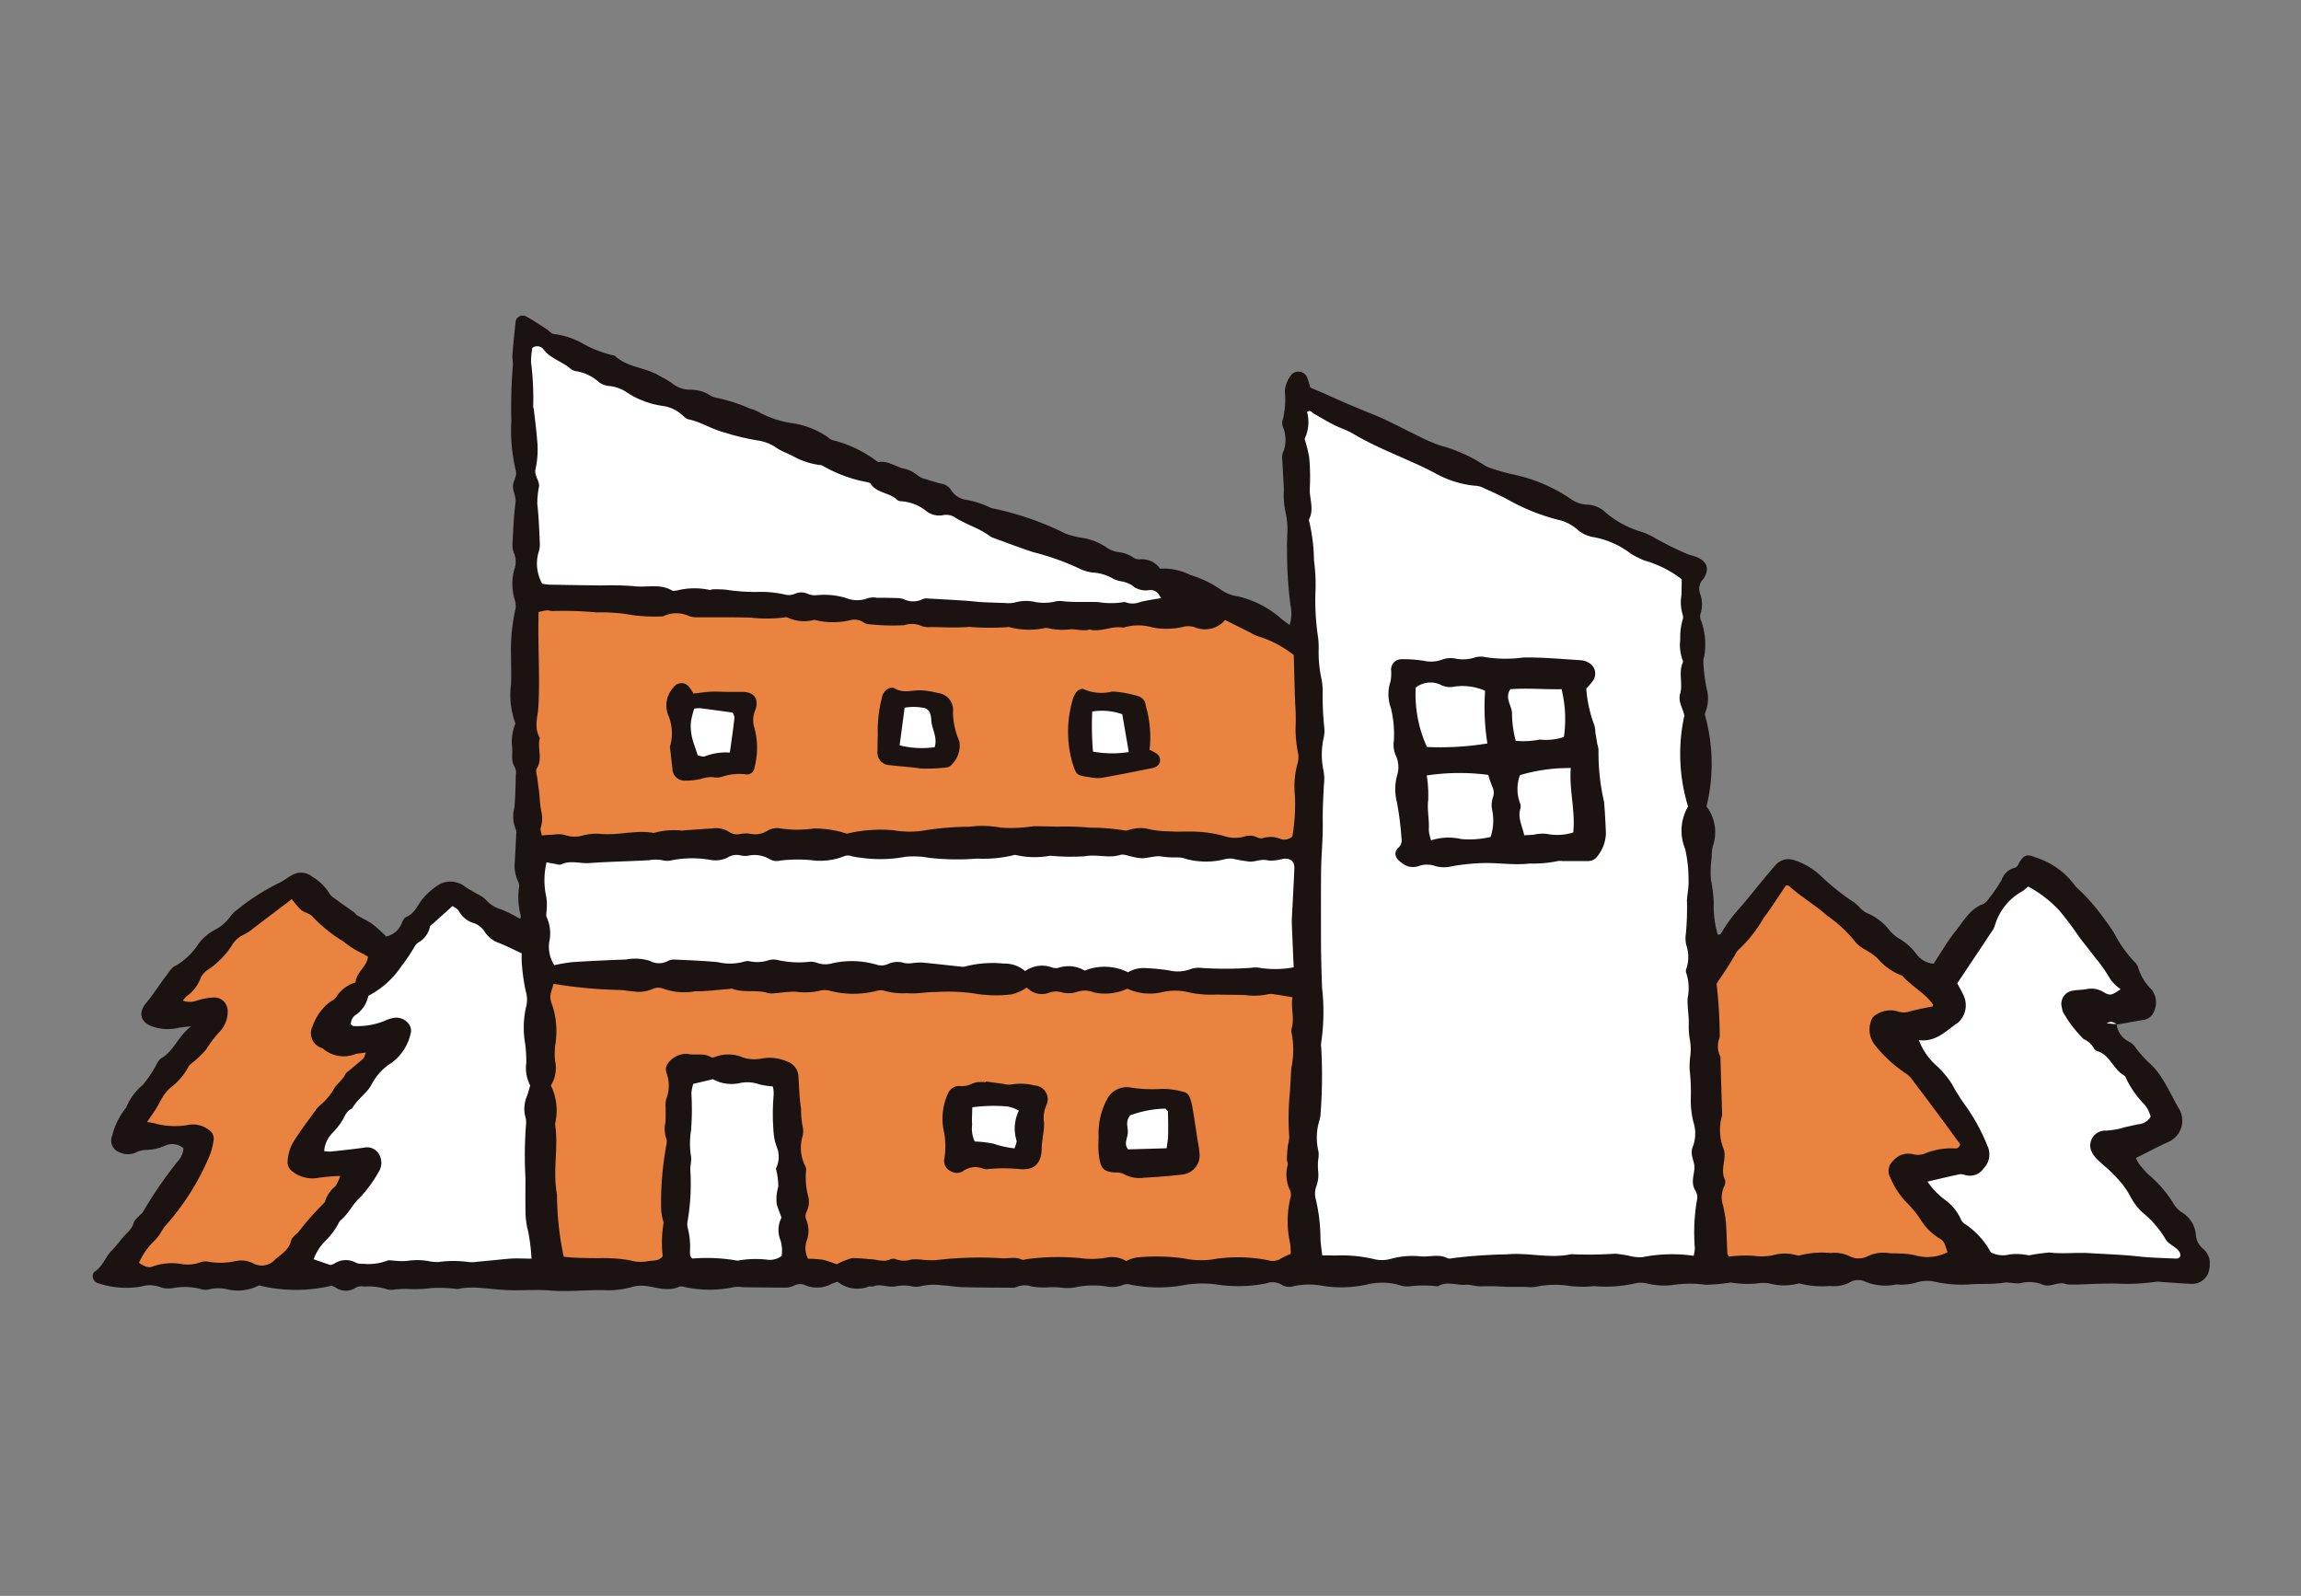 <svg xmlns="http://www.w3.org/2000/svg" xmlns:xlink="http://www.w3.org/1999/xlink" width="124" height="86" viewBox="0 0 124 86">
  <rect x="0" y="0" width="124" height="86" fill="#808080" stroke="none"/>
  <defs>
    <clipPath id="clip-path">
      <rect id="長方形_990" data-name="長方形 990" width="114.082" height="52.568" transform="translate(0 0)" fill="none"/>
    </clipPath>
  </defs>
  <g id="グループ_278" data-name="グループ 278" transform="translate(350 -1673)">
    <rect id="長方形_1106" data-name="長方形 1106" width="124" height="86" transform="translate(-350 1673)" fill="none"/>
    <g id="グループ_277" data-name="グループ 277" transform="translate(-345 1690)">
      <g id="グループ_217" data-name="グループ 217" transform="translate(0 0)" clip-path="url(#clip-path)">
        <path id="パス_1699" data-name="パス 1699" d="M109.067,38.194a1.191,1.191,0,0,0,.638.928.989.989,0,0,1,.317.248,6.725,6.725,0,0,0,.727.845,3.689,3.689,0,0,1,.691.786,8.4,8.4,0,0,1,.452.768c.17.306.322.622.5.923a1.258,1.258,0,0,1-.6,1.872c-.56.257-1.105.548-1.687.838a1.58,1.58,0,0,0,.346.532,3.043,3.043,0,0,0,.385.41,6.319,6.319,0,0,1,1.307,1.538,1.386,1.386,0,0,0,.443.454,1.553,1.553,0,0,1,.747,1.191,1.054,1.054,0,0,0,.394.77,1.038,1.038,0,0,1,.338,1.03.926.926,0,0,1-1,.855c-.538-.015-1.075-.067-1.613-.1a.907.907,0,0,0-.242-.012,10.9,10.9,0,0,1-2.165.1c-.3,0-.595,0-.892.007-.377.01-.754.031-1.131.043-.187.006-.375,0-.563,0a.587.587,0,0,1-.158-.034c-.428-.136-.853.239-1.274.018a1.991,1.991,0,0,0-1.184-.048c-.293.024-.6-.075-.887-.03-.565.088-1.13.047-1.694.08a6.673,6.673,0,0,1-1.931-.122,1.981,1.981,0,0,0-1.119.048,3.531,3.531,0,0,1-.795.1,2,2,0,0,0-.242-.011,2.834,2.834,0,0,1-1.741-.19.909.909,0,0,0-.784.089,1.781,1.781,0,0,1-1.024.179,4.889,4.889,0,0,1-1.607-.123.238.238,0,0,0-.16.005,3.027,3.027,0,0,1-1.521-.022,2.236,2.236,0,0,0-.719.013,6.114,6.114,0,0,1-1.359-.058,9.012,9.012,0,0,1-1.349.119,6.171,6.171,0,0,0-1.771.015,3.906,3.906,0,0,1-1.36-.078,1.447,1.447,0,0,0-.715,0,6.982,6.982,0,0,1-2.169.136A5.539,5.539,0,0,1,79.6,52.3a5.081,5.081,0,0,0-1.84.044,1.531,1.531,0,0,1-.323.02c-.457-.036-.92,0-1.369-.025-.432-.026-.855-.032-1.285-.019-.266.008-.539-.109-.8-.085-.5.044-1.017-.22-1.5.085a6.482,6.482,0,0,0-1.534,0,1.251,1.251,0,0,1-.552-.073,3.383,3.383,0,0,0-1.754-.02,6.4,6.4,0,0,1-2.335.07,4.006,4.006,0,0,0-1.606.015.747.747,0,0,1-.627-.075.975.975,0,0,0-.845-.077,7.638,7.638,0,0,1-2.737.048,5.829,5.829,0,0,0-1.764.057,7.554,7.554,0,0,1-2.81-.039.618.618,0,0,0-.379.007,1.6,1.6,0,0,1-.94.088,4.684,4.684,0,0,0-1.53.026,2.417,2.417,0,0,1-.887.04,4.374,4.374,0,0,0-.8-.008,3.74,3.74,0,0,1-.807-.057,1.13,1.13,0,0,0-.788.029.5.5,0,0,1-.237.042c-.891-.006-1.782-.007-2.673-.029-.35-.008-.7-.08-1.048-.094a3.349,3.349,0,0,0-1.126.024,1.207,1.207,0,0,1-.56.025,2.137,2.137,0,0,0-.879,0c-.394.082-.8-.154-1.2,0-.071.027-.169-.016-.241.011a1.7,1.7,0,0,1-1.683-.257,3.208,3.208,0,0,0-.322.109,1.647,1.647,0,0,1-1.409.085.681.681,0,0,0-.621.014,1.047,1.047,0,0,1-.469.105c-.756,0-1.511-.01-2.267-.019a1.952,1.952,0,0,0-.485-.009,6.362,6.362,0,0,1-2.722-.011.443.443,0,0,0-.239-.01c-.645.3-1.277,0-1.911-.048a1.811,1.811,0,0,0-.617.059,4.75,4.75,0,0,1-1.354.184c-1.025-.047-2.048.1-3.07.012-.673-.057-1.344-.006-2.015-.013s-1.348-.106-2.022-.147a5.423,5.423,0,0,0-.724.034,2.176,2.176,0,0,1-.238.047,7.964,7.964,0,0,0-1.362-.059,7.137,7.137,0,0,1-1.369.053c-.213-.013-.429.018-.643.026a.915.915,0,0,1-.4,0,3.342,3.342,0,0,0-1.254-.153.675.675,0,0,0-.466.064.967.967,0,0,1-1.073-.012c-.07-.039-.145-.071-.215-.1a8.3,8.3,0,0,1-3.917-.016,2.477,2.477,0,0,1-1.716.211,2.029,2.029,0,0,0-.961,0,.806.806,0,0,1-.478-.02,3.472,3.472,0,0,0-1.516-.039,1.363,1.363,0,0,1-.632-.052,1.6,1.6,0,0,0-1.034-.042A4.735,4.735,0,0,1,.3,52.155c-.292-.059-.415-.488-.18-.642.431-.283.558-.781.9-1.122.207-.209.388-.445.575-.673.218-.268.521-.469.615-.838.03-.119.156-.215.245-.316s.217-.179.272-.295a22.922,22.922,0,0,1,1.881-2.724,1.1,1.1,0,0,0,.28-.667.921.921,0,0,0-.983-.145,2.621,2.621,0,0,1-1.1.238,1.372,1.372,0,0,0-.534.161,1.062,1.062,0,0,1-.792-.02.68.68,0,0,1-.432-.917A3.811,3.811,0,0,1,1.8,42.688a3.022,3.022,0,0,1,.891-1.22,6.442,6.442,0,0,0,.564-.787c.152-.223.244-.541.452-.662.669-.389.867-1.151,1.588-1.711a7.123,7.123,0,0,0-.714.087,2.448,2.448,0,0,1-1.283-.051c-.7-.2-.889-.737-.428-1.286.382-.456.692-.959,1.052-1.428.164-.213.317-.5.54-.589a3.562,3.562,0,0,0,1.255-1.215,2.829,2.829,0,0,1,.791-.68,2.371,2.371,0,0,0,.915-.774,1.729,1.729,0,0,1,.41-.388,11.847,11.847,0,0,1,2.244-1.422c.218-.1.405-.266.619-.379a.953.953,0,0,1,1.135.065,2.722,2.722,0,0,1,.92.893c.071.152.261.255.409.365.3.225.615.438.92.659.065.047.109.126.177.166.277.163.576.294.834.482a8.432,8.432,0,0,1,.719.652,1.134,1.134,0,0,0,.777-.583c.089-.164.157-.406.3-.463.449-.185.592-.6.853-.938a3.734,3.734,0,0,1,.767-.713,1.267,1.267,0,0,1,1.572.027c.2.137.416.244.621.37a1.709,1.709,0,0,1,.465.307,1.777,1.777,0,0,0,.874.545,7.791,7.791,0,0,1,.962.485c.093-.019.056-.141.044-.241a3.681,3.681,0,0,1-.073-1.444.46.46,0,0,0-.048-.3,2.038,2.038,0,0,1-.18-1.108q.04-.728.076-1.455a.466.466,0,0,0-.013-.237,1.776,1.776,0,0,1-.088-1.179c.059-.589.06-1.185.079-1.778a.718.718,0,0,0-.042-.394c-.26-.372-.1-.785-.166-1.163a2.588,2.588,0,0,1,.188-1.214,4.381,4.381,0,0,1-.237-2.121c.019-.485,0-.971,0-1.457a10.1,10.1,0,0,1,.25-2.652,1.232,1.232,0,0,0-.061-.47,2.9,2.9,0,0,1-.013-1.6,1.213,1.213,0,0,0-.016-.876,1.136,1.136,0,0,1-.084-.474c.04-.751.067-1.506.162-2.251.041-.322-.13-.573-.137-.869s.243-.544.152-.864A9.263,9.263,0,0,1,22.556,5.7a27.844,27.844,0,0,1,.08-2.986c.021-.181-.037-.372-.023-.555.045-.587.1-1.174.168-1.758a.386.386,0,0,1,.586-.34c.38.2.733.452,1.1.684.132.085.258.254.39.256a4.182,4.182,0,0,1,1.527.5,6.046,6.046,0,0,0,1.7.657.138.138,0,0,1,.073.035c.681.624,1.651.6,2.4,1.073a5.085,5.085,0,0,1,.627.363A1.549,1.549,0,0,0,32.225,4a1.916,1.916,0,0,1,1,.278.937.937,0,0,0,.366.155,8.875,8.875,0,0,1,1.84.592,1.552,1.552,0,0,1,.45.178,5.3,5.3,0,0,0,1.812.6,4.544,4.544,0,0,1,1.932.764.6.6,0,0,0,.278.161,6.554,6.554,0,0,1,2.311,1.1c.046.027.1.078.142.071.489-.078.869.224,1.3.345a1.621,1.621,0,0,1,.786.37,1.068,1.068,0,0,0,.422.2c.282.093.568.176.855.249a.76.76,0,0,1,.533.34,1.131,1.131,0,0,0,.779.524,4.821,4.821,0,0,1,1.376.449,16.29,16.29,0,0,1,4.024,1.383,4.61,4.61,0,0,0,.86.22,3.172,3.172,0,0,1,1.345.529,1.451,1.451,0,0,0,.6.239,1.782,1.782,0,0,1,.829.294.583.583,0,0,0,.378.1,1.2,1.2,0,0,1,1.075.505,3.191,3.191,0,0,1,1.632.341,5.8,5.8,0,0,1,1.729.851,2.127,2.127,0,0,0,.83.3,5.307,5.307,0,0,1,2.285,1.16c.137.122.294.224.5.381a2.008,2.008,0,0,0,.05-1.055,22.039,22.039,0,0,1-.183-3.06c-.015-.242.01-.487.006-.73a4.043,4.043,0,0,0-.1-1.273,4.713,4.713,0,0,1-.079-1.207c-.027-.513-.059-1.025-.083-1.537a.878.878,0,0,1,.021-.4A1.788,1.788,0,0,0,64.134,6a.6.6,0,0,1-.023-.321,4.338,4.338,0,0,0,.127-1.594,1.59,1.59,0,0,1,.3-.822.512.512,0,0,1,.878.022,3.632,3.632,0,0,1,.191.6c.279.119.6.248.916.392q1.2.546,2.426,1.036c.874.35,1.7.813,2.555,1.218a8.052,8.052,0,0,0,1.112.477,8.292,8.292,0,0,1,2.355,1.048.83.83,0,0,0,.213.115A11.143,11.143,0,0,0,76.5,8.56a8.631,8.631,0,0,1,3.121,1.309,1.589,1.589,0,0,0,.895.323,1.511,1.511,0,0,1,1.023.438,5.341,5.341,0,0,0,1.973,1.047,3.548,3.548,0,0,1,.713.342,18.4,18.4,0,0,0,1.657.816c.17.079.363.107.538.179.582.241.713.627.4,1.15a.345.345,0,0,1-.054.06.75.75,0,0,0-.154.754,1.637,1.637,0,0,1,.022,1.112.586.586,0,0,0,.05.386,3.788,3.788,0,0,1,.153,1.908,1.054,1.054,0,0,0-.048.236,9.278,9.278,0,0,0,.187,1.516,1.922,1.922,0,0,1-.054,1.185,1.928,1.928,0,0,0-.049.19,9.711,9.711,0,0,1,.089,4.947,2.291,2.291,0,0,1,.326,2.191,3.239,3.239,0,0,0-.047.554,5.707,5.707,0,0,0-.041,1.2,8.474,8.474,0,0,1,.154,1.2,5.529,5.529,0,0,0,.211,1.756c.179.036.207-.106.278-.22a8.216,8.216,0,0,1,.507-.731c.233-.3.491-.572.732-.863.53-.638,1.043-1.291,1.591-1.913a.906.906,0,0,1,.945-.3,3.728,3.728,0,0,1,1.459.826A12.547,12.547,0,0,0,94.9,31.619a2.315,2.315,0,0,1,.356.324,1.343,1.343,0,0,0,.388.28,2.856,2.856,0,0,1,1.149.872,2.245,2.245,0,0,0,.47.438,3.123,3.123,0,0,1,1.025.9,1.283,1.283,0,0,0,.914.5c.4-.606.763-1.242,1.216-1.8.415-.516.741-1.144,1.424-1.4a.749.749,0,0,0,.3-.263,8.005,8.005,0,0,0,.73-1.066,1,1,0,0,1,.674-.635c.192-.041.22-.21.307-.343.225-.344.386-.391.746-.262a.511.511,0,0,0,.074.033,4.165,4.165,0,0,1,2.183,1.578,10.825,10.825,0,0,1,1.553,1.758,8.6,8.6,0,0,1,.548.8,6.386,6.386,0,0,0,1.071,1.5.647.647,0,0,1,.183.262,2.767,2.767,0,0,0,.738,1.233,1.129,1.129,0,0,1,.14,1.151.712.712,0,0,1-.6.484c-.48.082-.958.171-1.436.257l-.041-.044c-.012-.017.006-.007.054.029" transform="translate(0 0)" fill="#1a1311"/>
        <path id="パス_1700" data-name="パス 1700" d="M130.719,11.818a2.1,2.1,0,0,0,.136-1.461c.193-.129.262.033.363.09.351.2.693.409,1.051.592s.74.3,1.08.5c1.439.858,3.037,1.38,4.508,2.174a5.467,5.467,0,0,0,2,.617,1.306,1.306,0,0,1,.394.072c.537.247,1.082.481,1.594.773a11.022,11.022,0,0,0,2.559,1,2.251,2.251,0,0,1,.99.5,1.794,1.794,0,0,0,.936.436,4.663,4.663,0,0,1,1.963.876,4.432,4.432,0,0,0,.776.388,5.806,5.806,0,0,1,1.975,1c0,.265-.006.556-.012.847a2.256,2.256,0,0,0,.059,1.041.463.463,0,0,1,0,.311,3.212,3.212,0,0,0-.124,1.034,2.381,2.381,0,0,0,.118,1.1.214.214,0,0,1,.017.157c-.243.544.017,1.129-.142,1.68-.124.427.153.784.227,1.175a9.672,9.672,0,0,0,.2,4.9,2.578,2.578,0,0,0-.157,2.287,7.391,7.391,0,0,1,.183,1.729c.015.345-.067.693-.086,1.042a15.192,15.192,0,0,1-.055,1.771,1.633,1.633,0,0,0,.021.645,1.954,1.954,0,0,1,0,1.271.331.331,0,0,0,0,.24,2.621,2.621,0,0,1,.071,1.342c-.025.456.071.917.062,1.375a4.133,4.133,0,0,0,.075.964,3.028,3.028,0,0,1,.014.716,4.658,4.658,0,0,0-.043.8,10.981,10.981,0,0,1,.06,1.615,5,5,0,0,0,.141,1.2,2.016,2.016,0,0,1-.005,1.268c-.01.025-.017.051-.027.076-.183.415.124.8.089,1.178-.037.4-.193.783.048,1.17a.7.7,0,0,1,.083.544,10.349,10.349,0,0,0-.107,2.58,2.073,2.073,0,0,1-.068.4,8.1,8.1,0,0,0-2.753.072,2.228,2.228,0,0,1-.793-.093c-.238-.032-.475-.082-.714-.092a20.373,20.373,0,0,1-2.337.026c-1.153.252-2.307-.1-3.461.008a27.193,27.193,0,0,0-2.968.21.391.391,0,0,1-.233,0c-.467-.247-.961-.058-1.439-.1a4.4,4.4,0,0,0-1.6.127,1.748,1.748,0,0,1-.96.011,7.65,7.65,0,0,0-2.087-.183c-.211-.011-.423-.007-.67-.01-.035-.34-.088-.63-.093-.921a9.426,9.426,0,0,0-.266-2.159,1.152,1.152,0,0,1,.037-.628,1.776,1.776,0,0,0,.1-.872,3.3,3.3,0,0,1,.005-.562,1.4,1.4,0,0,0,.011-.483,3.121,3.121,0,0,1,.064-1.675,1.357,1.357,0,0,0,.047-.238,27.244,27.244,0,0,0,.041-3.7.431.431,0,0,1-.009-.159,11.607,11.607,0,0,0,.053-3.052c-.026-.858-.057-1.719-.055-2.579,0-1.213-.008-2.427.005-3.64.007-.644.057-1.287.081-1.931.011-.3.012-.594.008-.89-.007-.644.034-1.286.067-1.929a2.2,2.2,0,0,0-.032-.726,4.2,4.2,0,0,1,.032-1.822,1.681,1.681,0,0,0,.015-.485,15.913,15.913,0,0,1-.084-2.005,3.491,3.491,0,0,0-.073-.641,6.754,6.754,0,0,1-.144-1.6,4.332,4.332,0,0,0-.027-.563,13.4,13.4,0,0,1-.14-2.656,9.8,9.8,0,0,0-.085-1.526,9.581,9.581,0,0,0-.252-2.078.24.24,0,0,1-.009-.156c.283-.554,0-1.12.035-1.68a11.453,11.453,0,0,0-.03-1.619,7.03,7.03,0,0,0-.252-1.029" transform="translate(-65.418 -5.159)" fill="#fff"/>
        <path id="パス_1701" data-name="パス 1701" d="M49.522,72.094a24.415,24.415,0,0,0,3.421.33c.295,0,.589.056.884.083a1.929,1.929,0,0,0,1.031-.128.688.688,0,0,1,.538-.037,3.317,3.317,0,0,0,1.747.157c.618.006,1.237-.08,1.856-.126.054,0,.115-.03.16-.012.59.231,1.226.047,1.824.206a1.024,1.024,0,0,0,.32.049c.428-.028.857-.109,1.283-.095a3.553,3.553,0,0,0,1.284-.053,1.076,1.076,0,0,1,.557.005,5.031,5.031,0,0,0,2.485.008.79.79,0,0,1,.478,0,3.6,3.6,0,0,0,1.185.118c.524.053,1.021-.067,1.527-.059a10.036,10.036,0,0,1,2.164.086,6.725,6.725,0,0,0,1.939.04,2.786,2.786,0,0,0,.831-.368,1.1,1.1,0,0,0,1.246.256,1.134,1.134,0,0,1,.631,0,1.461,1.461,0,0,0,.8-.017,1.3,1.3,0,0,1,.933.022,2.862,2.862,0,0,0,1.8-.2,2.93,2.93,0,0,0,1.955.168,3.145,3.145,0,0,1,1.437.047,6.013,6.013,0,0,0,1.445.1c.512.018,1.025.008,1.537.03a3.45,3.45,0,0,0,1.208-.047.742.742,0,0,1,.315,0c.318.045.634.1,1.008.163-.11.546.114,1.1-.043,1.653a.591.591,0,0,0,0,.32,4.76,4.76,0,0,1-.022,1.84c-.039.511-.05,1.025-.1,1.534a13.75,13.75,0,0,0-.013,2.18,3.05,3.05,0,0,1-.078.477c-.025.239-.044.479-.05.719,0,.106.07.224.044.318a1.966,1.966,0,0,0,.147,1.409.666.666,0,0,1-.009.4,5.355,5.355,0,0,0-.01,2.4,3.688,3.688,0,0,1,.033.579,4.343,4.343,0,0,0-.522.251.828.828,0,0,1-.693.093,8.316,8.316,0,0,0-3.055-.037,4.553,4.553,0,0,1-1.525-.07,10.867,10.867,0,0,0-2.5-.044,2.188,2.188,0,0,0-.575.193,1.428,1.428,0,0,0-1.041-.187,4.417,4.417,0,0,1-1.363.037,12.665,12.665,0,0,0-2.907.041c-.106.012-.233.069-.314.03-.368-.176-.746-.036-1.111-.074a19.613,19.613,0,0,0-3.56.109,5.4,5.4,0,0,1-.64-.022,3.009,3.009,0,0,0-.641-.017,1.257,1.257,0,0,1-.788,0,.42.42,0,0,0-.316-.019c-.4.2-.794-.011-1.19,0a8.181,8.181,0,0,0-.881-.059,3.942,3.942,0,0,0-.847.337,5.8,5.8,0,0,0-.741-.245,6.022,6.022,0,0,0-.8-.055,1.227,1.227,0,0,1-.061-1,1.572,1.572,0,0,0-.037-1.111.5.5,0,0,1,0-.379,1.291,1.291,0,0,0,.129-.789,4.031,4.031,0,0,1-.136-1.5.352.352,0,0,0-.056-.233,2.2,2.2,0,0,1-.145-1.56,1.1,1.1,0,0,0,.031-.476,4.587,4.587,0,0,1-.1-1.042c-.1-.581-.1-1.169-.145-1.754a.881.881,0,0,0-.6-.781,2.324,2.324,0,0,0-1.427-.155,1.992,1.992,0,0,1-.955-.064,2.02,2.02,0,0,0-1.5-.037.3.3,0,0,1-.233.018c-.4-.25-.848-.076-1.265-.178a1.22,1.22,0,0,0-1.121.626.607.607,0,0,0-.011.392,1.957,1.957,0,0,1-.012,1.422,1.521,1.521,0,0,0-.03.48c-.006.269.011.541-.019.807a1.642,1.642,0,0,0,.039.8.567.567,0,0,1,.032.313,17.069,17.069,0,0,0-.294,3.525,2.53,2.53,0,0,0,.068.477c.018.106.083.222.057.315a6.313,6.313,0,0,0-.04,1.749c-.237.3-.559.21-.839.273a1.983,1.983,0,0,1-.926-.054,8.329,8.329,0,0,0-1.69-.114c-.617-.012-1.233,0-1.882-.079a16.714,16.714,0,0,1-.362-3.369c-.241-1.232.084-2.478-.093-3.711a.438.438,0,0,1,.007-.161,3.037,3.037,0,0,0-.245-1.989,1.765,1.765,0,0,0,.228-1.321,3.864,3.864,0,0,1,.015-.888,4.533,4.533,0,0,0-.151-2.076c-.188-.479-.143-.524.056-1.2" transform="translate(-24.695 -36.079)" fill="#ea8240"/>
        <path id="パス_1702" data-name="パス 1702" d="M84.943,32.318c.489.244.945.473,1.4.7a1.735,1.735,0,0,0,.442.2,5.825,5.825,0,0,1,1.873,1c.025.906.042,1.766.075,2.626a10.415,10.415,0,0,1,.018,1.363,7.334,7.334,0,0,0,.148,1.356,1.171,1.171,0,0,1-.032.467A4.7,4.7,0,0,0,88.72,41.8a10,10,0,0,1-.139,2.192.631.631,0,0,1-.638.132,1.394,1.394,0,0,0-.951-.044.429.429,0,0,1-.306-.039A.924.924,0,0,0,85.979,44a1.828,1.828,0,0,1-1.105-.042,6.839,6.839,0,0,0-1.517-.226c-.482-.02-.965.018-1.452-.019a4.911,4.911,0,0,1-1.195-.15,1.869,1.869,0,0,0-.715.021c-.159.015-.336.123-.47.08a10.943,10.943,0,0,0-1.829-.146,14.071,14.071,0,0,0-1.78-.056l-1.05-.024c-.081,0-.163,0-.244,0a7.72,7.72,0,0,1-1.756.077,5.348,5.348,0,0,0-1.694-.048,16.368,16.368,0,0,0-2.245.169,5.074,5.074,0,0,1-1.852.019,7.938,7.938,0,0,0-2.507.185,5.585,5.585,0,0,0-1.781-.278,6.185,6.185,0,0,1-1.844-.011,1,1,0,0,0-.685.153,1.223,1.223,0,0,1-.853.149,1.65,1.65,0,0,0-.561,0,.756.756,0,0,1-.615-.106,1.366,1.366,0,0,0-.934-.188c-.537.04-1.075.066-1.61.116a3.945,3.945,0,0,0-1.515.127c-.972-.177-1.934.15-2.907.048a2.855,2.855,0,0,0-.88.077,1.632,1.632,0,0,1-1.027-.021,1.414,1.414,0,0,0-.555-.016c-.211.006-.423.026-.67.042-.026-.169-.092-.31-.056-.416a1.594,1.594,0,0,0,.031-.875c-.07-.342-.078-.7-.118-1.046-.027-.239-.066-.478-.093-.717-.021-.187-.113-.427-.032-.555.326-.515.035-1.067.151-1.585a.126.126,0,0,0,0-.08c-.318-.565-.088-1.132-.06-1.714.066-1.344,0-2.7-.006-4.044,0-.321.007-.643.012-1.007a4.083,4.083,0,0,1,.459-.087c.1-.008.217.05.32.036a19.046,19.046,0,0,1,2.339.074,9.869,9.869,0,0,1,2.013.156,9.106,9.106,0,0,0,1.448.062.315.315,0,0,0,.159-.021,1.639,1.639,0,0,1,1.4.014,1.448,1.448,0,0,0,.4.052c.97.008,1.94-.013,2.908.021a7.68,7.68,0,0,0,1.93-.029,2.065,2.065,0,0,0,1.476.146,4.074,4.074,0,0,0,1.921.026.873.873,0,0,1,.7.086.582.582,0,0,0,.3.121,11.784,11.784,0,0,0,1.922.057,1.311,1.311,0,0,1,.938.04,1.038,1.038,0,0,0,.476.059c.7.006,1.4.048,2.1-.009a13.637,13.637,0,0,0,2.08.012.147.147,0,0,1,.08,0,4.034,4.034,0,0,0,1.92.049.607.607,0,0,1,.162.006,3.333,3.333,0,0,0,1.119.074c.361-.058.744.117,1.122,0,.619.163,1.206-.22,1.823-.1a2.728,2.728,0,0,1,1.578-.01,3.956,3.956,0,0,0,1.61-.024,1.175,1.175,0,0,1,.632,0,1.41,1.41,0,0,0,1.663-.385" transform="translate(-23.936 -15.915)" fill="#ea8240"/>
        <path id="パス_1703" data-name="パス 1703" d="M89.085,64.229a5.422,5.422,0,0,1-1.74.042,1.463,1.463,0,0,0-.564-.014,20.155,20.155,0,0,1-2.588.01,1.458,1.458,0,0,0-.638.049,1.961,1.961,0,0,1-1.193.076,11.737,11.737,0,0,0-1.269-.122,1.649,1.649,0,0,0-.932.225,2.854,2.854,0,0,0-2.335-.089,1.708,1.708,0,0,0-1.41-.152.623.623,0,0,1-.316-.006,1.564,1.564,0,0,0-1.483.183,1.7,1.7,0,0,0-1.163-.405,5.917,5.917,0,0,0-2,.14.587.587,0,0,1-.238.032c-.718-.074-1.435-.159-2.153-.229a3.459,3.459,0,0,0-.48.028,1.482,1.482,0,0,1-.479,0,1.189,1.189,0,0,0-.868.05.85.85,0,0,1-.632.036,4.766,4.766,0,0,0-2.4-.067,1.3,1.3,0,0,1-.793-.026.97.97,0,0,0-.4-.062,5.161,5.161,0,0,1-1.767-.1.944.944,0,0,0-.481.028,1.969,1.969,0,0,1-.961.054.558.558,0,0,0-.32.009,2.831,2.831,0,0,1-1.433.03c-.75-.074-1.505-.1-2.259-.135a.789.789,0,0,0-.4.06,1.02,1.02,0,0,1-1,.006,2.628,2.628,0,0,0-1.281-.072c-.967.034-1.934.079-2.9.141a9.156,9.156,0,0,0-.965.164,1.829,1.829,0,0,1-.275-1.237,2.132,2.132,0,0,0-.135-1.35c-.054-.1,0-.261-.005-.393a2.568,2.568,0,0,0-.023-.725,4.165,4.165,0,0,1,.021-1.837c.138.025.265.05.393.07s.292.089.395.041c.5-.237,1.012-.035,1.511-.071,1.077-.078,2.156-.093,3.232-.154a2.036,2.036,0,0,1,.713,0,.968.968,0,0,0,.48.008,5.659,5.659,0,0,1,2.089-.028,1.486,1.486,0,0,0,.943-.123.89.89,0,0,1,.7-.116,1.085,1.085,0,0,0,.4.018,1.585,1.585,0,0,1,1.167.184.73.73,0,0,0,.544.08,7.7,7.7,0,0,1,1.93,0,3.524,3.524,0,0,0,1.5-.223.568.568,0,0,1,.464-.009,4.682,4.682,0,0,0,.479.076,7.383,7.383,0,0,0,2.4-.052,4.539,4.539,0,0,1,1.285.058,13.723,13.723,0,0,0,2.586.04,6.993,6.993,0,0,0,1.932-.178.264.264,0,0,1,.159-.012,4.548,4.548,0,0,0,1.84.034,11.518,11.518,0,0,0,1.857.031c.648-.125,1.285.126,1.921-.075.182-.057.418.057.629.093a2.624,2.624,0,0,0,.554.089c.319-.016.636-.119.953-.109a4.244,4.244,0,0,0,.881.061,1.509,1.509,0,0,1,.553.092,4.1,4.1,0,0,0,2.005.02,1.3,1.3,0,0,1,.477-.042,7.841,7.841,0,0,0,.949.161c.312,0,.6-.16.948-.066a2.117,2.117,0,0,0,.8-.085c.4-.059.644.12.629.509-.033.859-.085,1.716-.128,2.575-.006.134-.013.269-.008.4.029.75.062,1.5.1,2.361" transform="translate(-24.373 -29.101)" fill="#fff"/>
        <path id="パス_1704" data-name="パス 1704" d="M81.2,16.892c-.4.071-.748.119-1.089.2a1.092,1.092,0,0,1-.78.032.24.24,0,0,0-.159-.015,4.172,4.172,0,0,1-1.347-.006c-.642-.026-1.286.027-1.929-.05a1.067,1.067,0,0,0-.4.023,2.6,2.6,0,0,1-1.126.01,2.1,2.1,0,0,0-1.042.045,1.738,1.738,0,0,1-.558.018c-.214,0-.428-.011-.642-.019s-.424-.012-.635-.028c-.266-.019-.531-.055-.8-.072q-1.008-.065-2.017-.117a.605.605,0,0,0-.319.034,1.126,1.126,0,0,1-1.014-.006,1.615,1.615,0,0,0-.478-.057c-.322-.011-.643-.013-.966-.014a1.123,1.123,0,0,0-.481.021,1.566,1.566,0,0,1-1.173-.006,4.116,4.116,0,0,0-1.6-.153.966.966,0,0,1-.468-.072.825.825,0,0,0-.7,0,.81.81,0,0,1-.542.034,5.977,5.977,0,0,0-1.514-.137,10.357,10.357,0,0,1-1.685-.125c-.212-.017-.427-.02-.639-.021-.08,0-.173.056-.238.031a3.882,3.882,0,0,0-1.754.041c-.078,0-.176.039-.231.005-.65-.4-1.377-.153-2.063-.242a15.508,15.508,0,0,0-1.779-.038c-.917-.013-1.834-.026-2.751-.044-.131,0-.261-.027-.411-.044a2.209,2.209,0,0,1-.216-1.651,1.386,1.386,0,0,0,.085-.475c-.032-.723-.054-1.449-.138-2.168a4.6,4.6,0,0,1,.094-.957c.027-.324-.277-.585-.189-.937a4.9,4.9,0,0,0,.082-1.609c-.044-.535-.113-1.068-.173-1.6-.006-.053-.04-.105-.035-.156a15.728,15.728,0,0,0-.118-2.41,4.933,4.933,0,0,1,.07-.75.426.426,0,0,1,.613.092c.383.492.994.639,1.442,1.025a.6.6,0,0,0,.29.134,2.376,2.376,0,0,1,1.223.575,1.088,1.088,0,0,0,.6.229,2.015,2.015,0,0,1,.957.362,4.709,4.709,0,0,0,1.877.705,1.954,1.954,0,0,1,1.02.445c.126.1.246.25.39.28.69.145,1.282.547,1.963.716a13.092,13.092,0,0,0,1.879.442,2.4,2.4,0,0,1,.955.414c.278.172.58.278.861.424a3.844,3.844,0,0,0,1.449.468.323.323,0,0,1,.152.052,7.4,7.4,0,0,0,2.331.862c.077.023.188.03.222.083.332.527,1.012.475,1.424.866a.333.333,0,0,0,.222.088,2.416,2.416,0,0,1,1.394.555,1.121,1.121,0,0,0,.841.2.892.892,0,0,1,.7.133c.589.375,1.28.561,1.843.987a.828.828,0,0,0,.218.106c.708.258,1.412.532,2.129.763a14.077,14.077,0,0,1,2.426.854,2.23,2.23,0,0,0,.766.244,2.428,2.428,0,0,1,1.147.352,1.82,1.82,0,0,0,.461.131,1.63,1.63,0,0,1,.513.2,1.118,1.118,0,0,0,.9.269c.314-.046.514.1.671.43" transform="translate(-23.646 -1.658)" fill="#fff"/>
        <path id="パス_1705" data-name="パス 1705" d="M175.171,66.773c.184-.277.382-.566.572-.861.145-.225.279-.457.42-.685a.9.9,0,0,1,.176-.266,7.227,7.227,0,0,0,1.354-1.705c.434-.573.815-1.187,1.214-1.775.073.013.139,0,.171.034.637.583,1.4,1.014,2.034,1.586a7.02,7.02,0,0,1,1.526,1.414,1.691,1.691,0,0,0,.5.405,4.763,4.763,0,0,1,.669.453,3.188,3.188,0,0,0,1.367.974c.5.567,1.2.919,1.652,1.535.013.017,0,.053,0,.116-.408.087-.826.16-1.235.27a1.007,1.007,0,0,1-.706-.011,1.4,1.4,0,0,0-1.09.173.575.575,0,0,0-.3.354,1.325,1.325,0,0,0,.209,1.3,7.044,7.044,0,0,0,1.66,1.527,1.559,1.559,0,0,1,.439.463c.491.642.974,1.289,1.455,1.938.351.472.695.949,1.036,1.415a.259.259,0,0,1-.3.227,3.743,3.743,0,0,0-1.66.3,1.069,1.069,0,0,1-.632,0,1.088,1.088,0,0,0-1.022.372.729.729,0,0,0-.149.9,4.167,4.167,0,0,0,.876,1.341,5.488,5.488,0,0,1,.767.941,3.068,3.068,0,0,0,1.032,1.013c.269.134.292.431.41.727a2.386,2.386,0,0,1-1.716.176,3.63,3.63,0,0,0-.875-.105c-.188-.016-.379,0-.565-.022a1.989,1.989,0,0,0-1.112.148,1.07,1.07,0,0,1-1.011.021,1.815,1.815,0,0,0-1.025-.174,4.725,4.725,0,0,0-1.608.114.355.355,0,0,1-.239,0,2.309,2.309,0,0,0-1.275.01,3.155,3.155,0,0,1-1.039.024,7.059,7.059,0,0,0-1.311.044c-.019-.035-.085-.1-.089-.168-.031-.562-.039-1.126-.08-1.687a7.1,7.1,0,0,0-.15-.875,1.446,1.446,0,0,1,.042-1.028.508.508,0,0,0,.058-.389c-.28-.55.111-1.129-.072-1.652a2.753,2.753,0,0,1-.08-1.814l-.094-3.152a1.254,1.254,0,0,1-.049-1.023.2.2,0,0,0,.013-.08,25.881,25.881,0,0,0-.171-2.842" transform="translate(-87.663 -30.768)" fill="#ea8240"/>
        <path id="パス_1706" data-name="パス 1706" d="M24.728,83.049l-.9-.309a2.724,2.724,0,0,1,.574-.932,3.875,3.875,0,0,0,.776-1.024.484.484,0,0,1,.09-.134c.445-.358.672-.907,1.093-1.273A7.481,7.481,0,0,0,27.352,78a.9.9,0,0,0,.063-.786.751.751,0,0,0-.9-.484c-.587.079-1.177.143-1.767.206a2.142,2.142,0,0,1-.353-.025,1.564,1.564,0,0,1,.468-1,4.1,4.1,0,0,0,.5-.631c.146-.258.241-.543.543-.669.265-.5.787-.8,1.053-1.308a3.017,3.017,0,0,1,1.094-1.169,2.665,2.665,0,0,0,.994-1.528c.162-.473-.336-.949-.873-.88a1.905,1.905,0,0,0-.537.172,3.92,3.92,0,0,1-1.659.273c-.043,0-.087-.048-.143-.082a.588.588,0,0,1,.288-.536,1.641,1.641,0,0,0,.654-1.012,4.779,4.779,0,0,0,1.778-1.592,9.829,9.829,0,0,0,.68-1,.87.87,0,0,1,.193-.256,1.28,1.28,0,0,0,.667-.87c.01-.064.1-.116.164-.17.339-.307.679-.612,1.056-.951.1.077.264.145.336.268a1.333,1.333,0,0,0,.793.649,1.126,1.126,0,0,1,.62.5,1.544,1.544,0,0,0,.759.579c.4.156.776.351,1.215.554,0,.2-.007.443.019.677a10.589,10.589,0,0,0,.2,1.361,1.554,1.554,0,0,1,.015.875,4.914,4.914,0,0,0-.048,1.932,7.855,7.855,0,0,1,.065,1.047,2.045,2.045,0,0,0,.211,1.235c-.065.211-.112.394-.177.57a1.727,1.727,0,0,0-.086,1.11,1.238,1.238,0,0,1,.031.483,21.922,21.922,0,0,0-.025,2.824c0,.644-.01,1.291.005,1.936a4.27,4.27,0,0,0,.145.954,10.757,10.757,0,0,1,.177,1.45c-.36,0-.674-.02-.987-.009-.3.011-.592.049-.889.076-.35.033-.7.069-1.049.1a1.782,1.782,0,0,1-.485.014,5.735,5.735,0,0,0-1.6,0,2.065,2.065,0,0,1-.479-.038,3.5,3.5,0,0,0-1.206-.022,3.274,3.274,0,0,1-.64-.008c-.16,0-.351-.058-.474.008a2.885,2.885,0,0,1-1.267.155.753.753,0,0,1-.391-.061,1.114,1.114,0,0,0-1.156.051,1.231,1.231,0,0,1-.218.08" transform="translate(-11.926 -31.879)" fill="#fff"/>
        <path id="パス_1707" data-name="パス 1707" d="M197.449,77.51c.61-.141,1.13-.265,1.653-.379a.62.62,0,0,1,.314,0,.9.9,0,0,0,1.075-.344,1.072,1.072,0,0,0,.19-1.216,10.187,10.187,0,0,0-1.153-2.121,11.3,11.3,0,0,1-.771-1.224,5.043,5.043,0,0,0-.835-.982,3.418,3.418,0,0,1-.929-1.36c.92.123,1.471-.512,2.106-.941a1.246,1.246,0,0,0,.293-1.482c-.1-.221-.222-.43-.332-.639.627-.939,1.24-1.855,1.849-2.773a1.093,1.093,0,0,0,.184-.36,3.081,3.081,0,0,1,1.48-1.829c.108-.078.209-.167.312-.25a6.388,6.388,0,0,1,1.667,1.282,17.264,17.264,0,0,1,1.069,1.421c.275.365.563.719.839,1.083a8.538,8.538,0,0,1,.751,1.043,1.988,1.988,0,0,0,.656.7c-.491.332-.564.368-.918.162a1.256,1.256,0,0,0-.929-.164c-.237.047-.487.035-.725.082a.715.715,0,0,0-.6.9,1.471,1.471,0,0,0,.055.237,6.618,6.618,0,0,0,1.117,1.47,1.2,1.2,0,0,1,.54.47.343.343,0,0,0,.167.171c.715.193.883.994,1.476,1.321a.386.386,0,0,1,.128.2,5.345,5.345,0,0,0,.87,1.263,1.589,1.589,0,0,1,.433.76.835.835,0,0,1-.663.408c-.236.052-.473.1-.709.155a4.333,4.333,0,0,1-1.026.188.805.805,0,0,0-.823,1.034,1.322,1.322,0,0,0,.353.522c.284.289.623.527.887.831a4.7,4.7,0,0,1,.847,1.08,3.413,3.413,0,0,0,.662.916,5.475,5.475,0,0,1,1.263,1.444c.091.2.348.33.538.48.152.12.292.238.269.459-.076.156-.224.131-.35.125-.622-.029-1.246-.041-1.865-.108-.889-.1-1.779-.125-2.67-.181-.726-.045-1.448.053-2.175-.034a10.826,10.826,0,0,0-1.105.154,3.148,3.148,0,0,0-1.037-.05,1.421,1.421,0,0,1-1.01-.112,4.214,4.214,0,0,0-1.351-1.5.613.613,0,0,1-.265-.29,2.627,2.627,0,0,0-.866-1.051,4.315,4.315,0,0,1-.933-.973" transform="translate(-98.584 -30.834)" fill="#fff"/>
        <path id="パス_1708" data-name="パス 1708" d="M4.973,82.571a3.758,3.758,0,0,1,.85-1.212,2.368,2.368,0,0,0,.341-.441,2.269,2.269,0,0,1,.222-.335,13.456,13.456,0,0,0,2.371-3.736,3.206,3.206,0,0,0,.234-.856.542.542,0,0,0-.223-.574,1.4,1.4,0,0,0-1.065-.3,4.12,4.12,0,0,1-1.923-.083c-.1-.023-.211-.034-.369-.06.18-.263.349-.493.5-.735s.25-.478.4-.7a2.345,2.345,0,0,1,.373-.421,3.409,3.409,0,0,0,.945-1.092c.068-.158.262-.259.4-.39a5.385,5.385,0,0,0,.566-.569,6.059,6.059,0,0,1,.788-1.019A1.594,1.594,0,0,0,9.759,69a.72.72,0,0,0-.795-.734,3.362,3.362,0,0,0-.87.167,1.134,1.134,0,0,1-.752,0,1.769,1.769,0,0,1,.213-.249,2.038,2.038,0,0,0,.737-.945,1.021,1.021,0,0,1,.412-.48,4.437,4.437,0,0,0,1.247-1.252,1.472,1.472,0,0,1,.7-.645,2.214,2.214,0,0,0,.47-.313c.688-.519,1.373-1.041,2.095-1.589a4.266,4.266,0,0,0,.494.58c.182.153.478.191.621.364a8.068,8.068,0,0,0,1.693,1.359,4.466,4.466,0,0,0,.871.567,3.947,3.947,0,0,1,.428.237c-.073.554-.63.831-.673,1.384a1.849,1.849,0,0,0-1.02.754c-.066.132-.237.217-.369.309a2.746,2.746,0,0,0-.926,1.3.827.827,0,0,0,.357,1.112c.068.042.163.053.218.106a1.713,1.713,0,0,0,1.745.274c.152-.034.31-.043.55-.075-.065.157-.078.265-.139.321-.217.2-.451.386-.677.579-.1.087-.241.16-.293.272-.153.327-.485.529-.63.821a3.421,3.421,0,0,1-.782.893,1.4,1.4,0,0,0-.16.183c-.435.612-.9,1.206-1.286,1.848a2.394,2.394,0,0,0-.252,1.005.611.611,0,0,0,.25.473,1.711,1.711,0,0,0,1.286.372,11.8,11.8,0,0,1,1.3-.12,2.171,2.171,0,0,1-.264.566,1.6,1.6,0,0,0-.542.785.248.248,0,0,1-.089.133,16.567,16.567,0,0,0-1.385,1.574c-.133.132-.329.261-.364.421-.111.508-.538.738-.869,1.031a.962.962,0,0,1-1.181.2,1.433,1.433,0,0,0-.942-.12,3.836,3.836,0,0,1-1.447.038.8.8,0,0,0-.477.036,1.977,1.977,0,0,1-.959.09,3.044,3.044,0,0,0-1.583.125c-.224.1-.475-.013-.748-.2" transform="translate(-2.489 -31.509)" fill="#ea8240"/>
        <path id="パス_1709" data-name="パス 1709" d="M68.736,82.774a1.515,1.515,0,0,1,.046.474,11.856,11.856,0,0,0,0,2.02,2.763,2.763,0,0,0,.173.78,1.4,1.4,0,0,1-.025,1.1.136.136,0,0,0-.02.078,3.855,3.855,0,0,1,.124.943,2.377,2.377,0,0,0-.085.953c.066.232.161.456.258.726a1.438,1.438,0,0,0-.058,1.213,1.89,1.89,0,0,1,.063.849,1.046,1.046,0,0,1-.8.2,5.24,5.24,0,0,0-1.452.035.462.462,0,0,1-.242,0,9.5,9.5,0,0,0-2.311-.094c-.162-.106-.129-.281-.132-.432a3.972,3.972,0,0,0-.119-1.2.841.841,0,0,1-.007-.4,11.97,11.97,0,0,0,.144-2.736c-.013-.24.075-.491.038-.725a4.479,4.479,0,0,1,0-1.419,14.346,14.346,0,0,0,.018-2.011,2.678,2.678,0,0,1,.1-.488l1.061-.252a2.07,2.07,0,0,0,1.448.208,1.9,1.9,0,0,1,1.039.065,4.221,4.221,0,0,0,.743.114" transform="translate(-32.091 -41.23)" fill="#fff"/>
        <path id="パス_1710" data-name="パス 1710" d="M217.8,76.336l-.53-.046a.373.373,0,0,1,.516.061l.013-.015" transform="translate(-108.731 -38.142)" fill="#fff"/>
        <path id="パス_1711" data-name="パス 1711" d="M150.425,38.514a7.026,7.026,0,0,0,.407,1.9,1.44,1.44,0,0,1,.085.473c.035.211.069.422.106.632a1.09,1.09,0,0,1,.062.315,11.83,11.83,0,0,0,.3,2.791c.051.563.074,1.129.1,1.694a2.1,2.1,0,0,1-.433,1.2.631.631,0,0,1-.552.292q-.685,0-1.369,0a.772.772,0,0,0-.241,0,6.558,6.558,0,0,1-1.515.133c-.842.1-1.669-.048-2.5-.026a11.623,11.623,0,0,0-1.683.171,1.754,1.754,0,0,1-.872,0,1.334,1.334,0,0,0-.951,0,.938.938,0,0,1-.91-.2c-.286-.191-.466-.5-.151-.807a.534.534,0,0,0,.159-.512,16.438,16.438,0,0,0-.242-1.907,2.87,2.87,0,0,1,0-1.446,1.476,1.476,0,0,0-.068-1.1,1.448,1.448,0,0,1-.1-.791,5.84,5.84,0,0,0-.16-1.759,2.162,2.162,0,0,1-.022-1.43,2.32,2.32,0,0,0,.032-.641.554.554,0,0,1,.573-.563,7.244,7.244,0,0,1,1.2.086,1.731,1.731,0,0,0,.948-.053,1.352,1.352,0,0,1,.708-.076,2.062,2.062,0,0,0,1.033-.033,1.041,1.041,0,0,1,.557-.046,7.017,7.017,0,0,0,2.1.031c1.051-.019,2.091.084,3.135.148a.934.934,0,0,1,.381.124.667.667,0,0,1,.25.97,4.238,4.238,0,0,1-.369.434" transform="translate(-69.942 -18.409)" fill="#1a1311"/>
        <path id="パス_1712" data-name="パス 1712" d="M94.006,82.629c.318.044.636.089.955.132a.972.972,0,0,0,.394.035,3.089,3.089,0,0,1,1.281.05.746.746,0,0,1,.628,1.076,1.633,1.633,0,0,0-.121.925,3.419,3.419,0,0,1-.062.721c-.021.211-.063.423-.064.634,0,.785-.346,1.206-1.118,1.156a9.135,9.135,0,0,0-1.851,0,.558.558,0,0,1-.236-.049,1.105,1.105,0,0,0-1.006.134.616.616,0,0,1-.69.02.6.6,0,0,1-.345-.671,4.15,4.15,0,0,0-.037-1.529,3.185,3.185,0,0,1,.234-1.98.645.645,0,0,1,.632-.408,1.447,1.447,0,0,0,.39-.023c.179-.045.345-.145.525-.18a2.426,2.426,0,0,1,.486,0c0-.013,0-.027.007-.041" transform="translate(-45.88 -41.351)" fill="#1a1311"/>
        <path id="パス_1713" data-name="パス 1713" d="M108.5,85.984a3.914,3.914,0,0,1,.442-2.068,1.185,1.185,0,0,1,1.265-.651,7.822,7.822,0,0,0,1.748.071,4.6,4.6,0,0,1,1.179.18.479.479,0,0,1,.269.268,2.881,2.881,0,0,1,.162.624c.1.584.184,1.17.274,1.755a5.4,5.4,0,0,1,.094.641,1.028,1.028,0,0,1-.908,1.147c-.693.088-1.392.135-2.09.176a1.716,1.716,0,0,1-1.1-.209.806.806,0,0,0-.385-.071c-.637-.028-.818-.174-.917-.773a3.922,3.922,0,0,1-.046-.484c-.006-.162,0-.324.006-.607" transform="translate(-54.293 -41.66)" fill="#1a1311"/>
        <path id="パス_1714" data-name="パス 1714" d="M63.346,40.226c.35-.038.642-.085.937-.1s.589.006.884.009c.268,0,.536,0,.8,0,.642-.007.938.388.7,1a1.34,1.34,0,0,0-.04.938,4.1,4.1,0,0,1,0,2.153.4.4,0,0,1-.468.352,2.837,2.837,0,0,0-1.273.13,1,1,0,0,1-.48.024,1.6,1.6,0,0,0-.63.083,3.223,3.223,0,0,1-.877.1.647.647,0,0,1-.69-.647c-.043-.347-.079-.694-.117-1.041a.378.378,0,0,1-.01-.16,2.5,2.5,0,0,0-.117-1.723,1.428,1.428,0,0,1,.291-1.437.523.523,0,0,1,.881,0,3.15,3.15,0,0,1,.207.321" transform="translate(-30.973 -19.85)" fill="#1a1311"/>
        <path id="パス_1715" data-name="パス 1715" d="M109.593,43.564a2.915,2.915,0,0,1,.384.207.41.41,0,0,1-.068.722.632.632,0,0,1-.151.055c-.922.181-1.843.37-2.769.532a2.165,2.165,0,0,1-.64-.044c-.731-.1-.694-.113-.936-.86a6.09,6.09,0,0,1,.024-3.255,1.249,1.249,0,0,1,.243-.5c.069-.085.277-.171.343-.129a2.442,2.442,0,0,0,1.575.131,5.922,5.922,0,0,1,1.339.236.581.581,0,0,1,.452.524,6.031,6.031,0,0,1,.206,2.383" transform="translate(-52.646 -20.158)" fill="#1a1311"/>
        <path id="パス_1716" data-name="パス 1716" d="M84.677,42.745a7.16,7.16,0,0,1,.239-2.126c.066-.3.432-.564.673-.422.469.276.945.086,1.4.1a4.807,4.807,0,0,1,.937.148.914.914,0,0,1,.8,1.022,3.937,3.937,0,0,0,.342,1.566,1.449,1.449,0,0,1-.492,1.344.486.486,0,0,1-.225.079,8.739,8.739,0,0,1-1.364.055c-.553-.085-1.114-.112-1.669-.182a.675.675,0,0,1-.658-.762c0-.322.006-.645.009-.825" transform="translate(-42.371 -20.097)" fill="#1a1311"/>
        <path id="パス_1717" data-name="パス 1717" d="M143.9,49.477a11.891,11.891,0,0,1,3.313-.03,6.054,6.054,0,0,0,.221.637.7.7,0,0,1,.044.534,1.319,1.319,0,0,0-.054.714,2.764,2.764,0,0,1-.085,1.461,5.087,5.087,0,0,1-1.57.113,3.051,3.051,0,0,0-1.635.069,2.251,2.251,0,0,1-.124-.575c.036-.536-.1-1.061-.031-1.605a6.744,6.744,0,0,0-.08-1.318" transform="translate(-72.013 -24.689)" fill="#fff"/>
        <path id="パス_1718" data-name="パス 1718" d="M146.449,40.03a12.723,12.723,0,0,0,.123,2.841,15.906,15.906,0,0,1-3.256.19,6.848,6.848,0,0,1-.606-3.2,1.288,1.288,0,0,1,1.3-.174,1.11,1.11,0,0,0,.784.12,3.019,3.019,0,0,1,1.66.227" transform="translate(-71.418 -19.806)" fill="#fff"/>
        <path id="パス_1719" data-name="パス 1719" d="M156.691,52.29a2.861,2.861,0,0,1-1.438.076,2.142,2.142,0,0,0-.717.051c-.153.012-.307.015-.489.024-.1-.5-.365-.932-.205-1.44a.475.475,0,0,0-.03-.318,2.158,2.158,0,0,1,.007-1.482,9.357,9.357,0,0,1,2.739-.382c-.1,1.145.252,2.273.133,3.47" transform="translate(-76.908 -24.431)" fill="#fff"/>
        <path id="パス_1720" data-name="パス 1720" d="M155.559,40.287a6.751,6.751,0,0,1,.126,2.577,3.111,3.111,0,0,1-1.308.139,4.52,4.52,0,0,1-1.289.067,6.114,6.114,0,0,1-.2-1.408c.041-.46-.429-.851-.091-1.373.873-.071,1.774.014,2.758,0" transform="translate(-76.407 -20.148)" fill="#fff"/>
        <path id="パス_1721" data-name="パス 1721" d="M94.858,85.34a8.675,8.675,0,0,1,1.9-.045,1.879,1.879,0,0,1,.611.23,2.184,2.184,0,0,0-.131,1.59c.04.118-.063.285-.1.437A5.186,5.186,0,0,1,96,87.3a6.169,6.169,0,0,0-1.009-.117,1.624,1.624,0,0,1-.139-.9c-.023-.291,0-.586.007-.947" transform="translate(-47.463 -42.669)" fill="#fff"/>
        <path id="パス_1722" data-name="パス 1722" d="M113.648,87.694l-2.076.061c-.253-.283-.034-.6-.018-.9.015-.289-.152-.589.126-.934a5.819,5.819,0,0,1,1.9-.364c.074.09.136.13.136.172.009.431.018.861.007,1.291-.007.236-.053.472-.078.675" transform="translate(-55.775 -42.816)" fill="#fff"/>
        <path id="パス_1723" data-name="パス 1723" d="M64.888,44.909c-.13-.4-.253-.7-.32-1.008a2.757,2.757,0,0,1-.054-.792,4.343,4.343,0,0,1,.183-.726,1.682,1.682,0,0,1,.315-.021c.559.07,1.117.149,1.749.236a.616.616,0,0,1,.1.285c-.066.609-.158,1.216-.247,1.871a3.126,3.126,0,0,0-1.343.2c-.1.047-.254-.027-.379-.045" transform="translate(-32.282 -21.198)" fill="#fff"/>
        <path id="パス_1724" data-name="パス 1724" d="M109.394,42.838c.119.687.231,1.338.352,2.038a5.741,5.741,0,0,1-1.929-.024,16.584,16.584,0,0,1-.041-2.16,3.318,3.318,0,0,1,1.619.146" transform="translate(-53.916 -21.349)" fill="#fff"/>
        <path id="パス_1725" data-name="パス 1725" d="M87.032,44.3c.1-.71.18-1.344.273-2.034a2.7,2.7,0,0,1,.968,0,.45.45,0,0,1,.414.333,1.3,1.3,0,0,1,.054.317c.011.483.352.916.183,1.477a4.943,4.943,0,0,1-1.891-.1" transform="translate(-43.555 -21.128)" fill="#fff"/>
      </g>
    </g>
  </g>
</svg>
